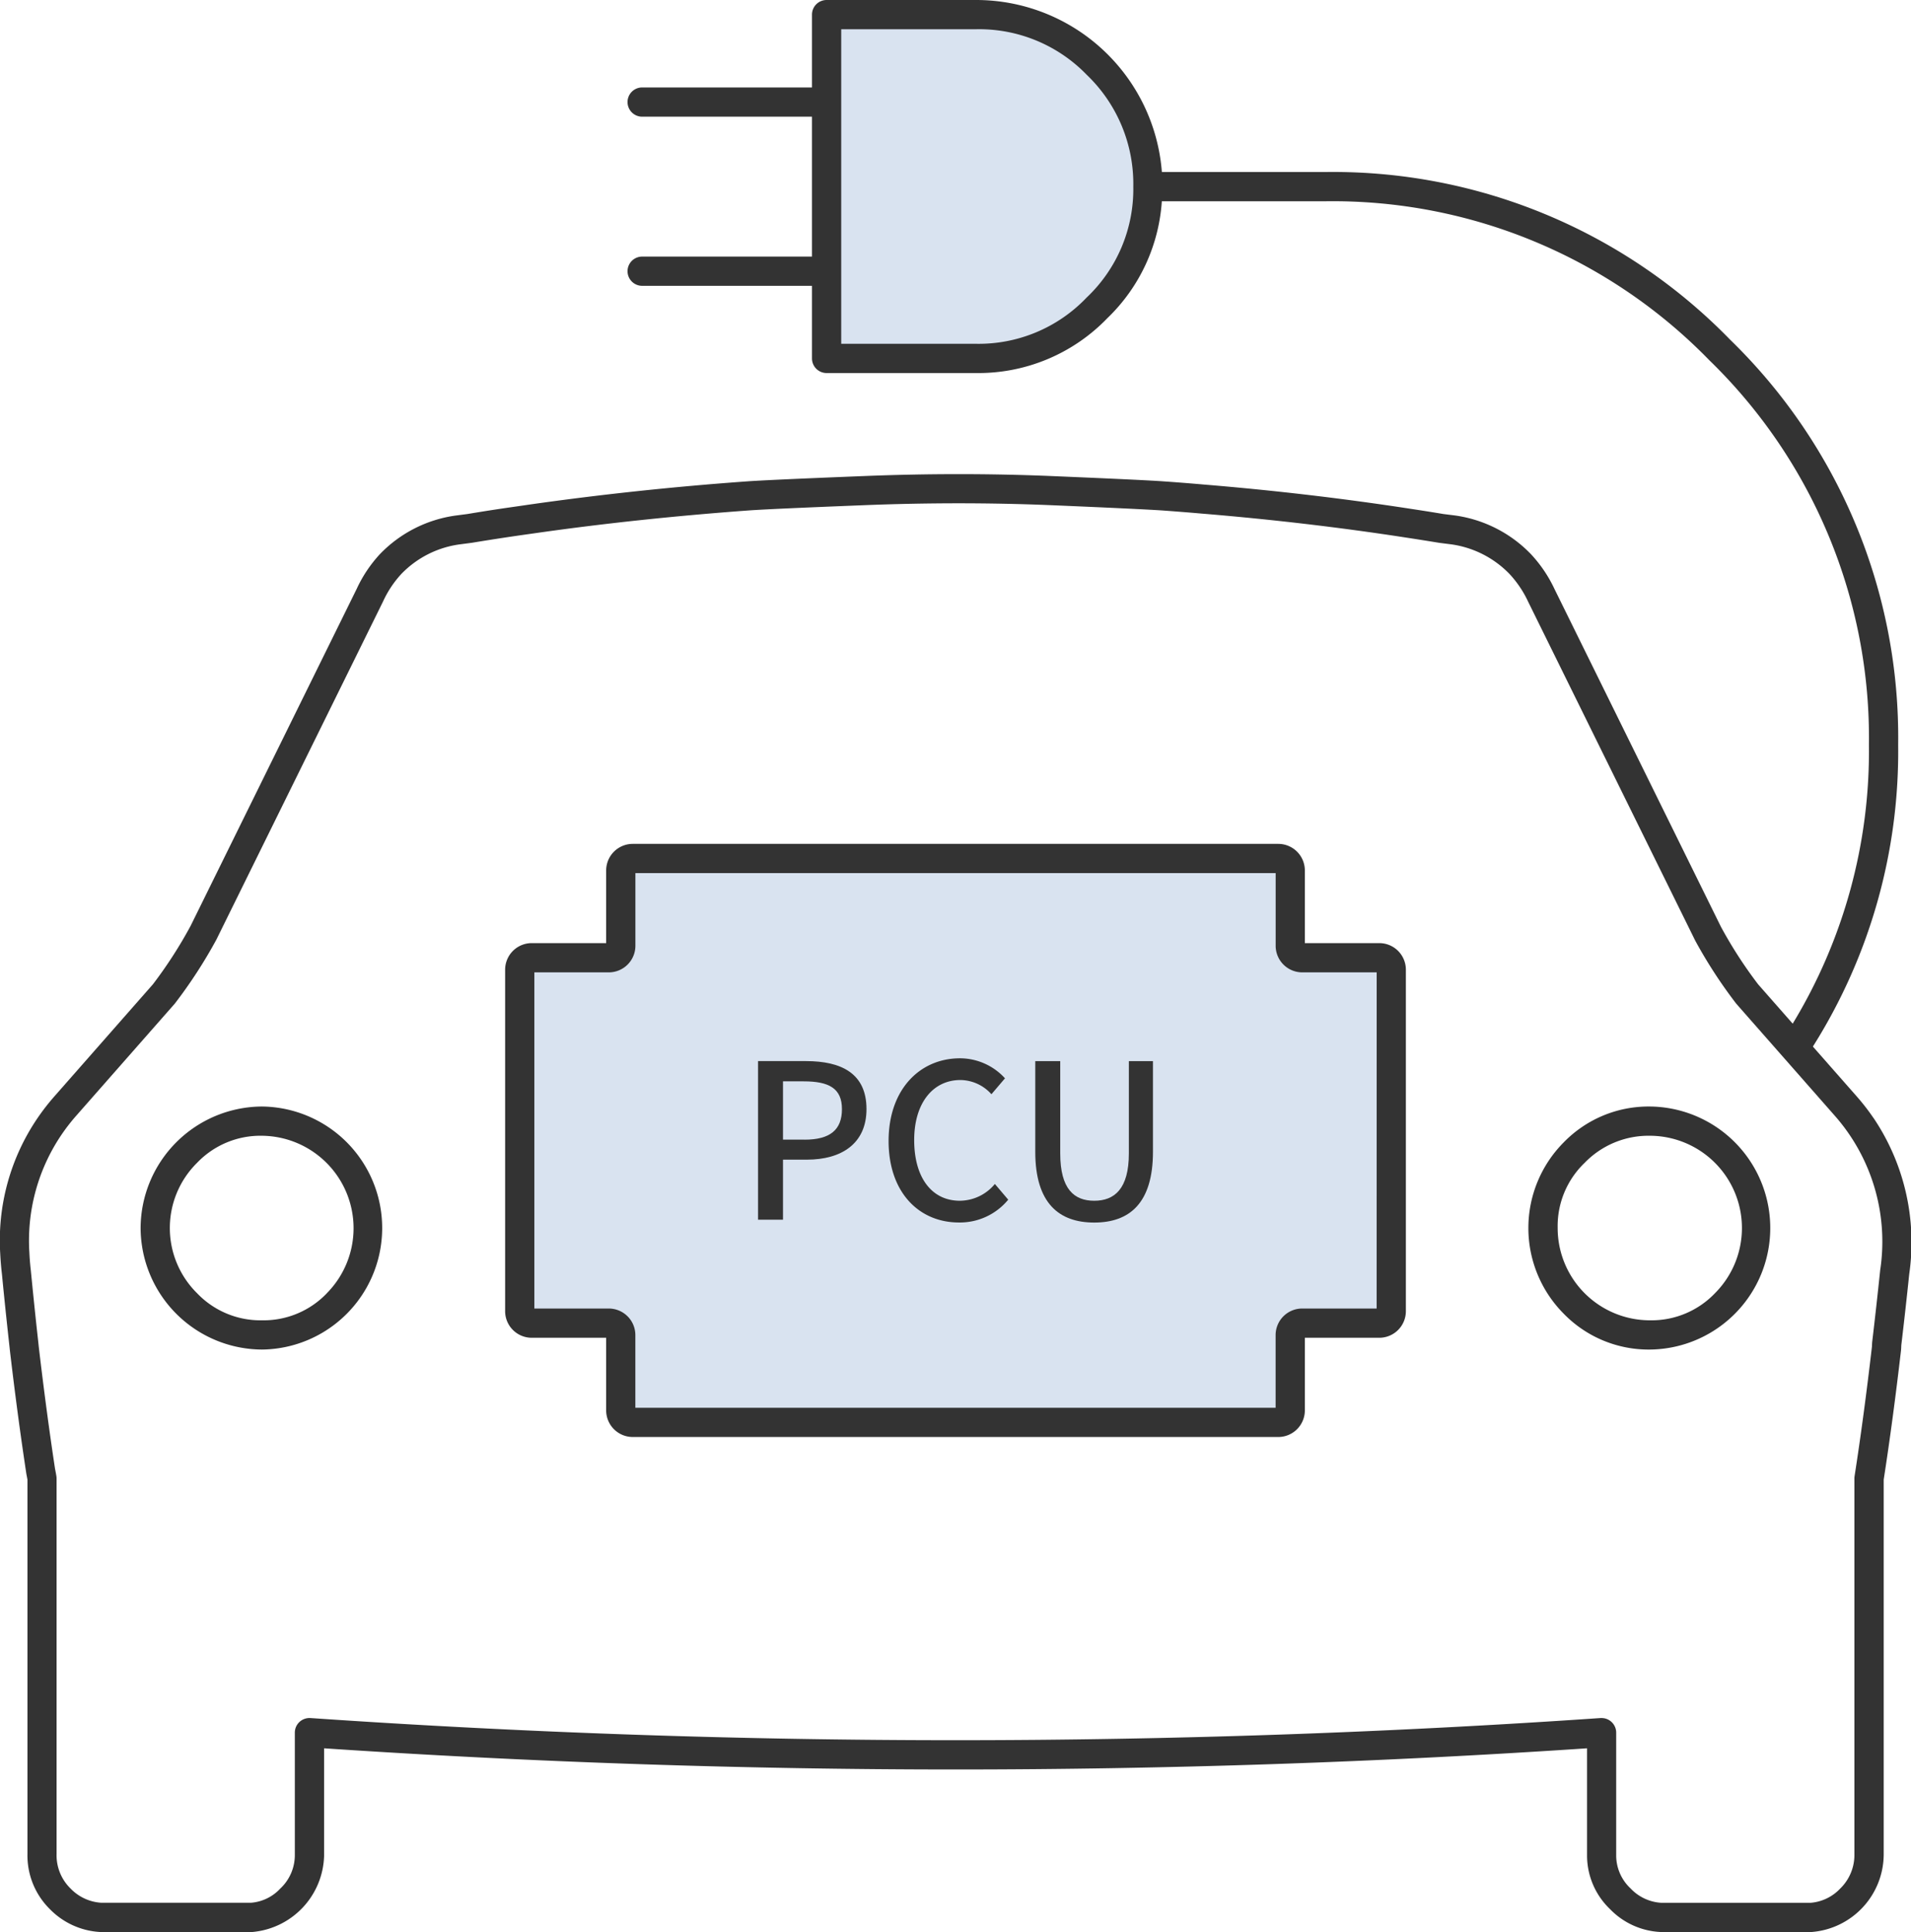 <svg id="グループ_2099" data-name="グループ 2099" xmlns="http://www.w3.org/2000/svg" xmlns:xlink="http://www.w3.org/1999/xlink" width="130.732" height="132.146" viewBox="0 0 130.732 132.146">
  <defs>
    <clipPath id="clip-path">
      <rect id="長方形_2545" data-name="長方形 2545" width="130.732" height="132.146" fill="none"/>
    </clipPath>
  </defs>
  <path id="パス_1220" data-name="パス 1220" d="M42.935,59.032v6.124H35.668V90.61h7.267v6.217H88.14V90.61H94.9V65.156H88.14V59.032Z" fill="#00489d" opacity="0.15"/>
  <path id="パス_1221" data-name="パス 1221" d="M56.72,1.164c.07,12.919,0,23.551,0,23.551H68.138S79.063,21.99,79.023,12.3,67.092-.273,56.72,1.164Z" fill="#00489d" opacity="0.15"/>
  <g id="グループ_2098" data-name="グループ 2098" clip-path="url(#clip-path)">
    <path id="パス_1184" data-name="パス 1184" d="M17.919,75.683h0a8.345,8.345,0,0,0-8.3,8.307,8.345,8.345,0,0,0,8.305,8.316,8.312,8.312,0,0,0,0-16.623m4.44,12.768a5.983,5.983,0,0,1-4.439,1.855,5.994,5.994,0,0,1-4.447-1.857,6.268,6.268,0,0,1,0-8.911,5.991,5.991,0,0,1,4.442-1.855,6.323,6.323,0,0,1,4.441,10.768" fill="#333"/>
    <path id="パス_1185" data-name="パス 1185" d="M112.876,75.683h0a8.093,8.093,0,0,0-5.893,2.443,8.309,8.309,0,0,0,0,11.737,8.1,8.1,0,0,0,5.9,2.443,8.312,8.312,0,0,0,0-16.623m4.441,12.767a6,6,0,0,1-4.441,1.856,6.313,6.313,0,0,1-6.323-6.321,5.987,5.987,0,0,1,1.839-4.443,6.079,6.079,0,0,1,4.482-1.859,6.311,6.311,0,0,1,4.443,10.767" fill="#333"/>
    <path id="パス_1186" data-name="パス 1186" d="M128.162,76.463a15.108,15.108,0,0,0-1.142-1.471l-3-3.41a37.8,37.8,0,0,0,5.834-20.641,37.93,37.93,0,0,0-11.5-27.711A37.879,37.879,0,0,0,90.676,11.766H79.484A12.744,12.744,0,0,0,66.76,0H56.548a1,1,0,0,0-1,1V5.981H43.93a1,1,0,0,0,0,2H55.548V17.55H43.93a1,1,0,0,0,0,2H55.548v4.965a1,1,0,0,0,1,1H66.761a12.256,12.256,0,0,0,9-3.759,12.211,12.211,0,0,0,3.72-7.99H90.676A35.945,35.945,0,0,1,116.94,24.644a36,36,0,0,1,10.914,26.3,35.907,35.907,0,0,1-5.215,19.071l-2.362-2.686a30.01,30.01,0,0,1-2.547-3.938L106.349,40.3a9.244,9.244,0,0,0-1.62-2.4,8.919,8.919,0,0,0-5.174-2.641l-.8-.1q-1.146-.191-2.289-.363c-4.548-.7-9.291-1.258-14.093-1.653q-1.374-.121-2.762-.218c-.924-.067-3.43-.186-7.66-.363-4.18-.175-8.512-.175-12.879,0-4.336.172-7.018.294-7.968.363-5.064.363-10.056.9-14.838,1.579-.673.1-1.345.193-2.015.292-.765.115-1.529.236-2.258.359l-.872.114A8.887,8.887,0,0,0,25.991,37.9a9.132,9.132,0,0,0-1.595,2.39L13.041,63.325a30.434,30.434,0,0,1-2.581,4L3.718,74.992A15.243,15.243,0,0,0,2.58,76.456,14.857,14.857,0,0,0,.017,85.769c.022.45.06.906.113,1.35.162,1.678.332,3.3.513,4.931l.031.294c.349,2.983.728,5.823,1.133,8.488.025.123.049.247.071.373v25.618a5.156,5.156,0,0,0,1.541,3.765,5.208,5.208,0,0,0,3.454,1.558l10.372,0a5.384,5.384,0,0,0,4.926-5.193V119.58c14.329.961,28.857,1.448,43.2,1.448s28.869-.487,43.2-1.448v7.4a5.073,5.073,0,0,0,1.572,3.6,5.142,5.142,0,0,0,3.441,1.564l10.354,0a5.346,5.346,0,0,0,4.927-5.32V101.2c.424-2.734.822-5.713,1.186-8.855,0-.022.008-.113.009-.135l.009-.206q.282-2.359.543-4.866a15.215,15.215,0,0,0-2.445-10.673M74.347,20.342a10.2,10.2,0,0,1-7.586,3.173H57.548V2h9.213a.073.073,0,0,1,.021,0,10.243,10.243,0,0,1,7.569,3.123,10.327,10.327,0,0,1,3.178,7.643,10.2,10.2,0,0,1-3.182,7.577m54.272,66.577c-.174,1.667-.354,3.283-.546,4.9l-.014.292c-.364,3.147-.763,6.126-1.187,8.856a.976.976,0,0,0-.012.153v25.7a3.2,3.2,0,0,1-.974,2.355,3.122,3.122,0,0,1-2.021.971l-10.218,0a3.136,3.136,0,0,1-2.1-.984,3.088,3.088,0,0,1-.983-2.213V118.51a1,1,0,0,0-1-1l-.069,0c-14.628,1.007-29.475,1.516-44.128,1.516s-29.5-.509-44.129-1.516a1.019,1.019,0,0,0-.751.267,1,1,0,0,0-.318.731v8.415a3.128,3.128,0,0,1-1,2.255,3.052,3.052,0,0,1-2,.966l-10.236,0a3.182,3.182,0,0,1-2.106-.973,3.177,3.177,0,0,1-.957-2.351v-25.7a.987.987,0,0,0-.014-.163c-.029-.178-.061-.351-.088-.476-.394-2.593-.769-5.41-1.115-8.356l-.037-.353c-.174-1.564-.342-3.179-.506-4.867-.049-.419-.083-.83-.1-1.229a12.9,12.9,0,0,1,2.214-8.089,13.1,13.1,0,0,1,.991-1.275l6.741-7.664A33.126,33.126,0,0,0,14.8,64.273L26.2,41.15a7.2,7.2,0,0,1,1.252-1.889,6.82,6.82,0,0,1,3.972-2.024l.865-.113q1.132-.187,2.262-.358c.663-.1,1.331-.195,2-.289h0c4.735-.678,9.681-1.2,14.7-1.566.93-.067,3.589-.188,7.9-.359s8.591-.17,12.717,0c4.151.174,6.707.3,7.6.359.915.066,1.825.137,2.735.217,4.761.392,9.456.942,13.96,1.637.755.115,1.51.234,2.3.364l.792.1a6.858,6.858,0,0,1,4.015,2.034,7.3,7.3,0,0,1,1.277,1.906L115.97,64.335a32.752,32.752,0,0,0,2.806,4.313l6.741,7.664a13.018,13.018,0,0,1,3.1,10.607" fill="#333"/>
    <path id="パス_1187" data-name="パス 1187" d="M94.359,64.507H89.265V59.536a1.82,1.82,0,0,0-1.818-1.817H43.285a1.819,1.819,0,0,0-1.817,1.817v4.971H36.374a1.82,1.82,0,0,0-1.818,1.817V89.679A1.82,1.82,0,0,0,36.374,91.5h5.094v4.97a1.819,1.819,0,0,0,1.817,1.817H87.447a1.82,1.82,0,0,0,1.818-1.817V91.5h5.094a1.819,1.819,0,0,0,1.817-1.817V66.324a1.819,1.819,0,0,0-1.817-1.817M94.176,89.5H89.082a1.819,1.819,0,0,0-1.817,1.817v4.97h-43.8v-4.97A1.82,1.82,0,0,0,41.65,89.5H36.556V66.507H41.65a1.821,1.821,0,0,0,1.818-1.818v-4.97h43.8v4.97a1.82,1.82,0,0,0,1.817,1.818h5.094Z" fill="#333"/>
    <path id="パス_1188" data-name="パス 1188" d="M55.14,72.577H51.858V83.424h1.707V79.318H55.2c2.355,0,4.077-1.089,4.077-3.459,0-2.443-1.722-3.282-4.136-3.282m-.1,5.372H53.565V73.961h1.413c1.722,0,2.62.471,2.62,1.9s-.824,2.09-2.561,2.09" fill="#333"/>
    <path id="パス_1189" data-name="パス 1189" d="M65.66,82.128c-1.913,0-3.12-1.574-3.12-4.15,0-2.547,1.295-4.107,3.164-4.107a2.883,2.883,0,0,1,2.12.972l.927-1.089a4.175,4.175,0,0,0-3.076-1.369c-2.738,0-4.886,2.119-4.886,5.652s2.089,5.578,4.812,5.578a4.279,4.279,0,0,0,3.371-1.56l-.913-1.075a3.131,3.131,0,0,1-2.4,1.148" fill="#333"/>
    <path id="パス_1190" data-name="パス 1190" d="M77.226,78.891c0,2.444-1,3.238-2.37,3.238s-2.325-.794-2.325-3.238V72.578H70.823v6.2c0,3.532,1.634,4.842,4.033,4.842s4.018-1.31,4.018-4.842v-6.2H77.226Z" fill="#333"/>
  </g>
</svg>
